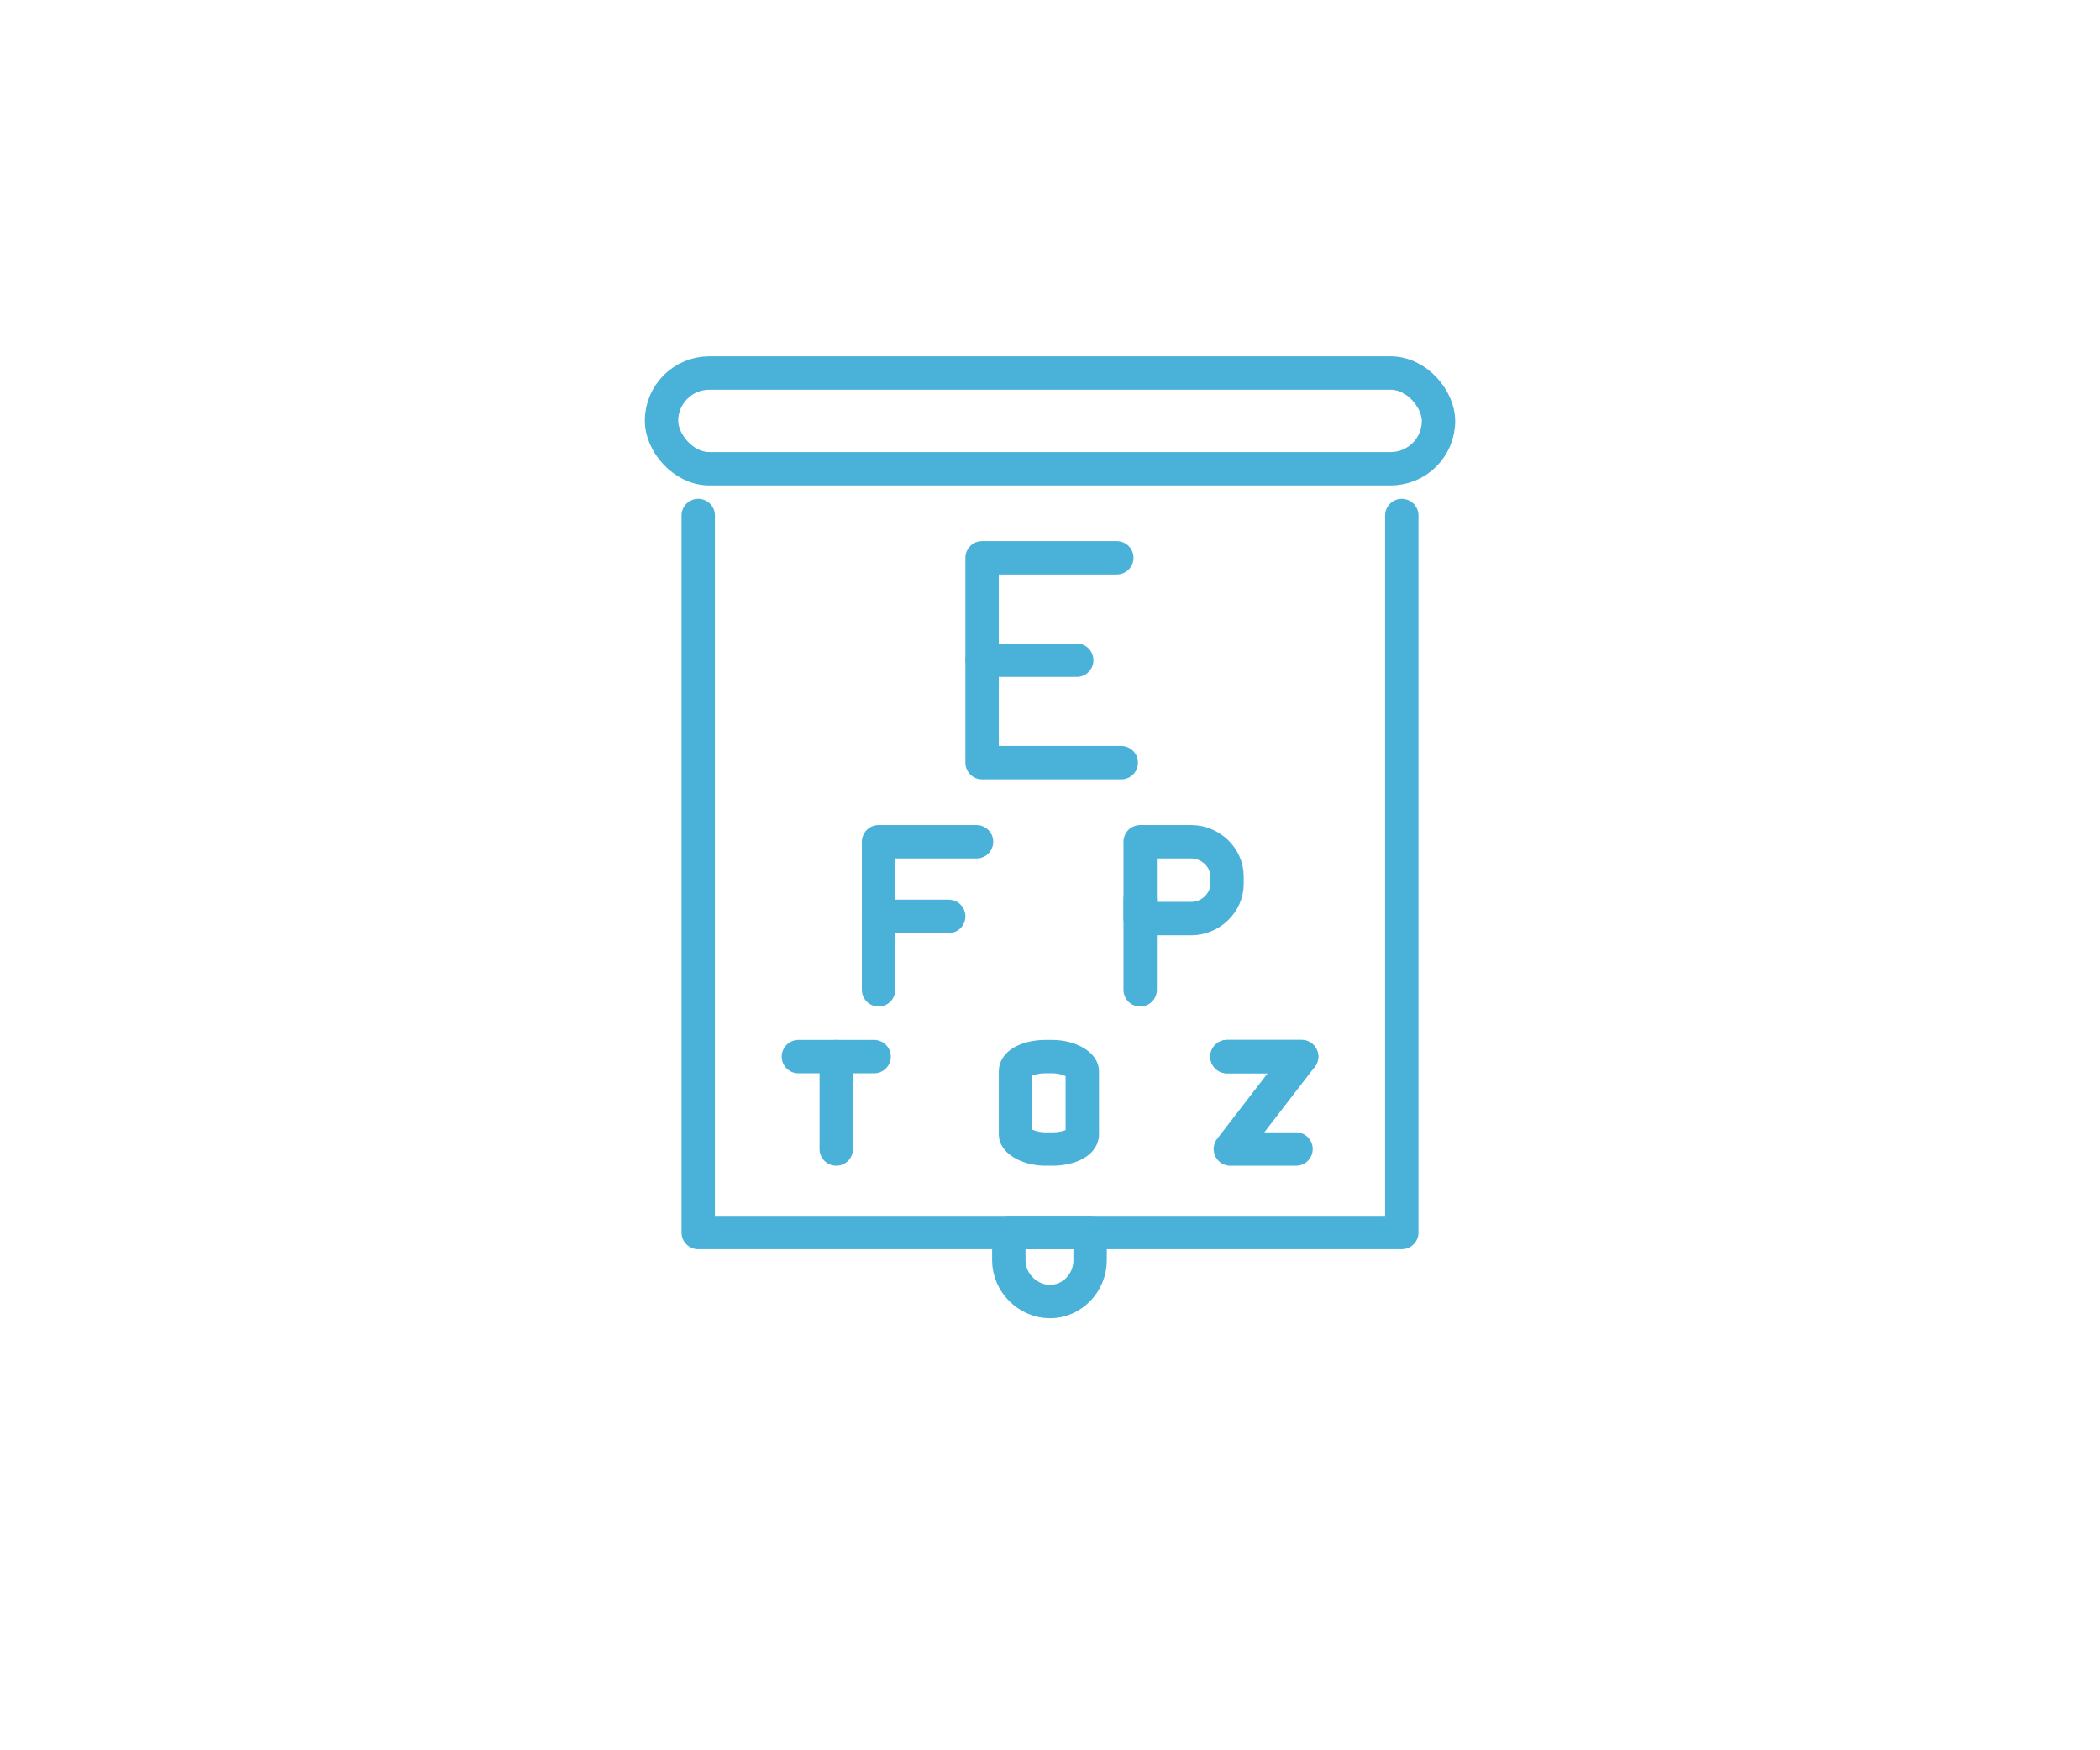 <?xml version="1.0" encoding="UTF-8"?>
<!DOCTYPE svg PUBLIC "-//W3C//DTD SVG 1.1//EN" "http://www.w3.org/Graphics/SVG/1.1/DTD/svg11.dtd">
<!-- Creator: CorelDRAW -->
<svg xmlns="http://www.w3.org/2000/svg" xml:space="preserve" width="258px" height="215px" version="1.1" style="shape-rendering:geometricPrecision; text-rendering:geometricPrecision; image-rendering:optimizeQuality; fill-rule:evenodd; clip-rule:evenodd"
viewBox="0 0 18.82 15.72"
 xmlns:xlink="http://www.w3.org/1999/xlink"
 xmlns:xodm="http://www.corel.com/coreldraw/odm/2003">
 <defs>
  <style type="text/css">
   <![CDATA[
    .str0 {stroke:#4AB2D9;stroke-width:0.3;stroke-linecap:round;stroke-linejoin:round;stroke-miterlimit:22.926}
    .fil1 {fill:none}
    .fil0 {fill:white;fill-opacity:0}
   ]]>
  </style>
 </defs>
 <g id="Layer_x0020_1">
  <polygon class="fil0" points="18.82,15.72 0,15.72 0,0 18.82,0 "/>
  <g id="_2000224041952">
   <rect class="fil1 str0" x="5.92" y="3.35" width="6.98" height="0.86" rx="0.43" ry="0.43"/>
   <polyline class="fil1 str0" points="6.25,4.63 6.25,11.07 12.57,11.07 12.57,4.63 "/>
   <path class="fil1 str0" d="M9.77 11.07l0 0.25c0,0.2 -0.16,0.37 -0.36,0.37 -0.2,0 -0.37,-0.17 -0.37,-0.37l0 -0.25 0.73 0z"/>
   <polyline class="fil1 str0" points="10.01,5.01 8.8,5.01 8.8,6.85 10.05,6.85 "/>
   <line class="fil1 str0" x1="9.65" y1="5.93" x2="8.8" y2= "5.93" />
   <polyline class="fil1 str0" points="8.75,7.56 7.87,7.56 7.87,8.89 "/>
   <line class="fil1 str0" x1="8.5" y1="8.23" x2="7.87" y2= "8.23" />
   <line class="fil1 str0" x1="10.22" y1="8.08" x2="10.22" y2= "8.89" />
   <path class="fil1 str0" d="M10.22 8.25l0.46 0c0.17,0 0.32,-0.14 0.32,-0.31l0 -0.07c0,-0.17 -0.15,-0.31 -0.32,-0.31l-0.46 0 0 0.69z"/>
   <line class="fil1 str0" x1="7.49" y1="9.49" x2="7.49" y2= "10.32" />
   <line class="fil1 str0" x1="7.15" y1="9.49" x2="7.83" y2= "9.49" />
   <rect class="fil1 str0" x="9.1" y="9.49" width="0.6" height="0.83" rx="0.27" ry="0.13"/>
   <line class="fil1 str0" x1="11" y1="9.49" x2="11.67" y2= "9.49" />
   <polyline class="fil1 str0" points="11,9.49 11.67,9.49 11.03,10.32 11.62,10.32 "/>
  </g>
 </g>
</svg>
